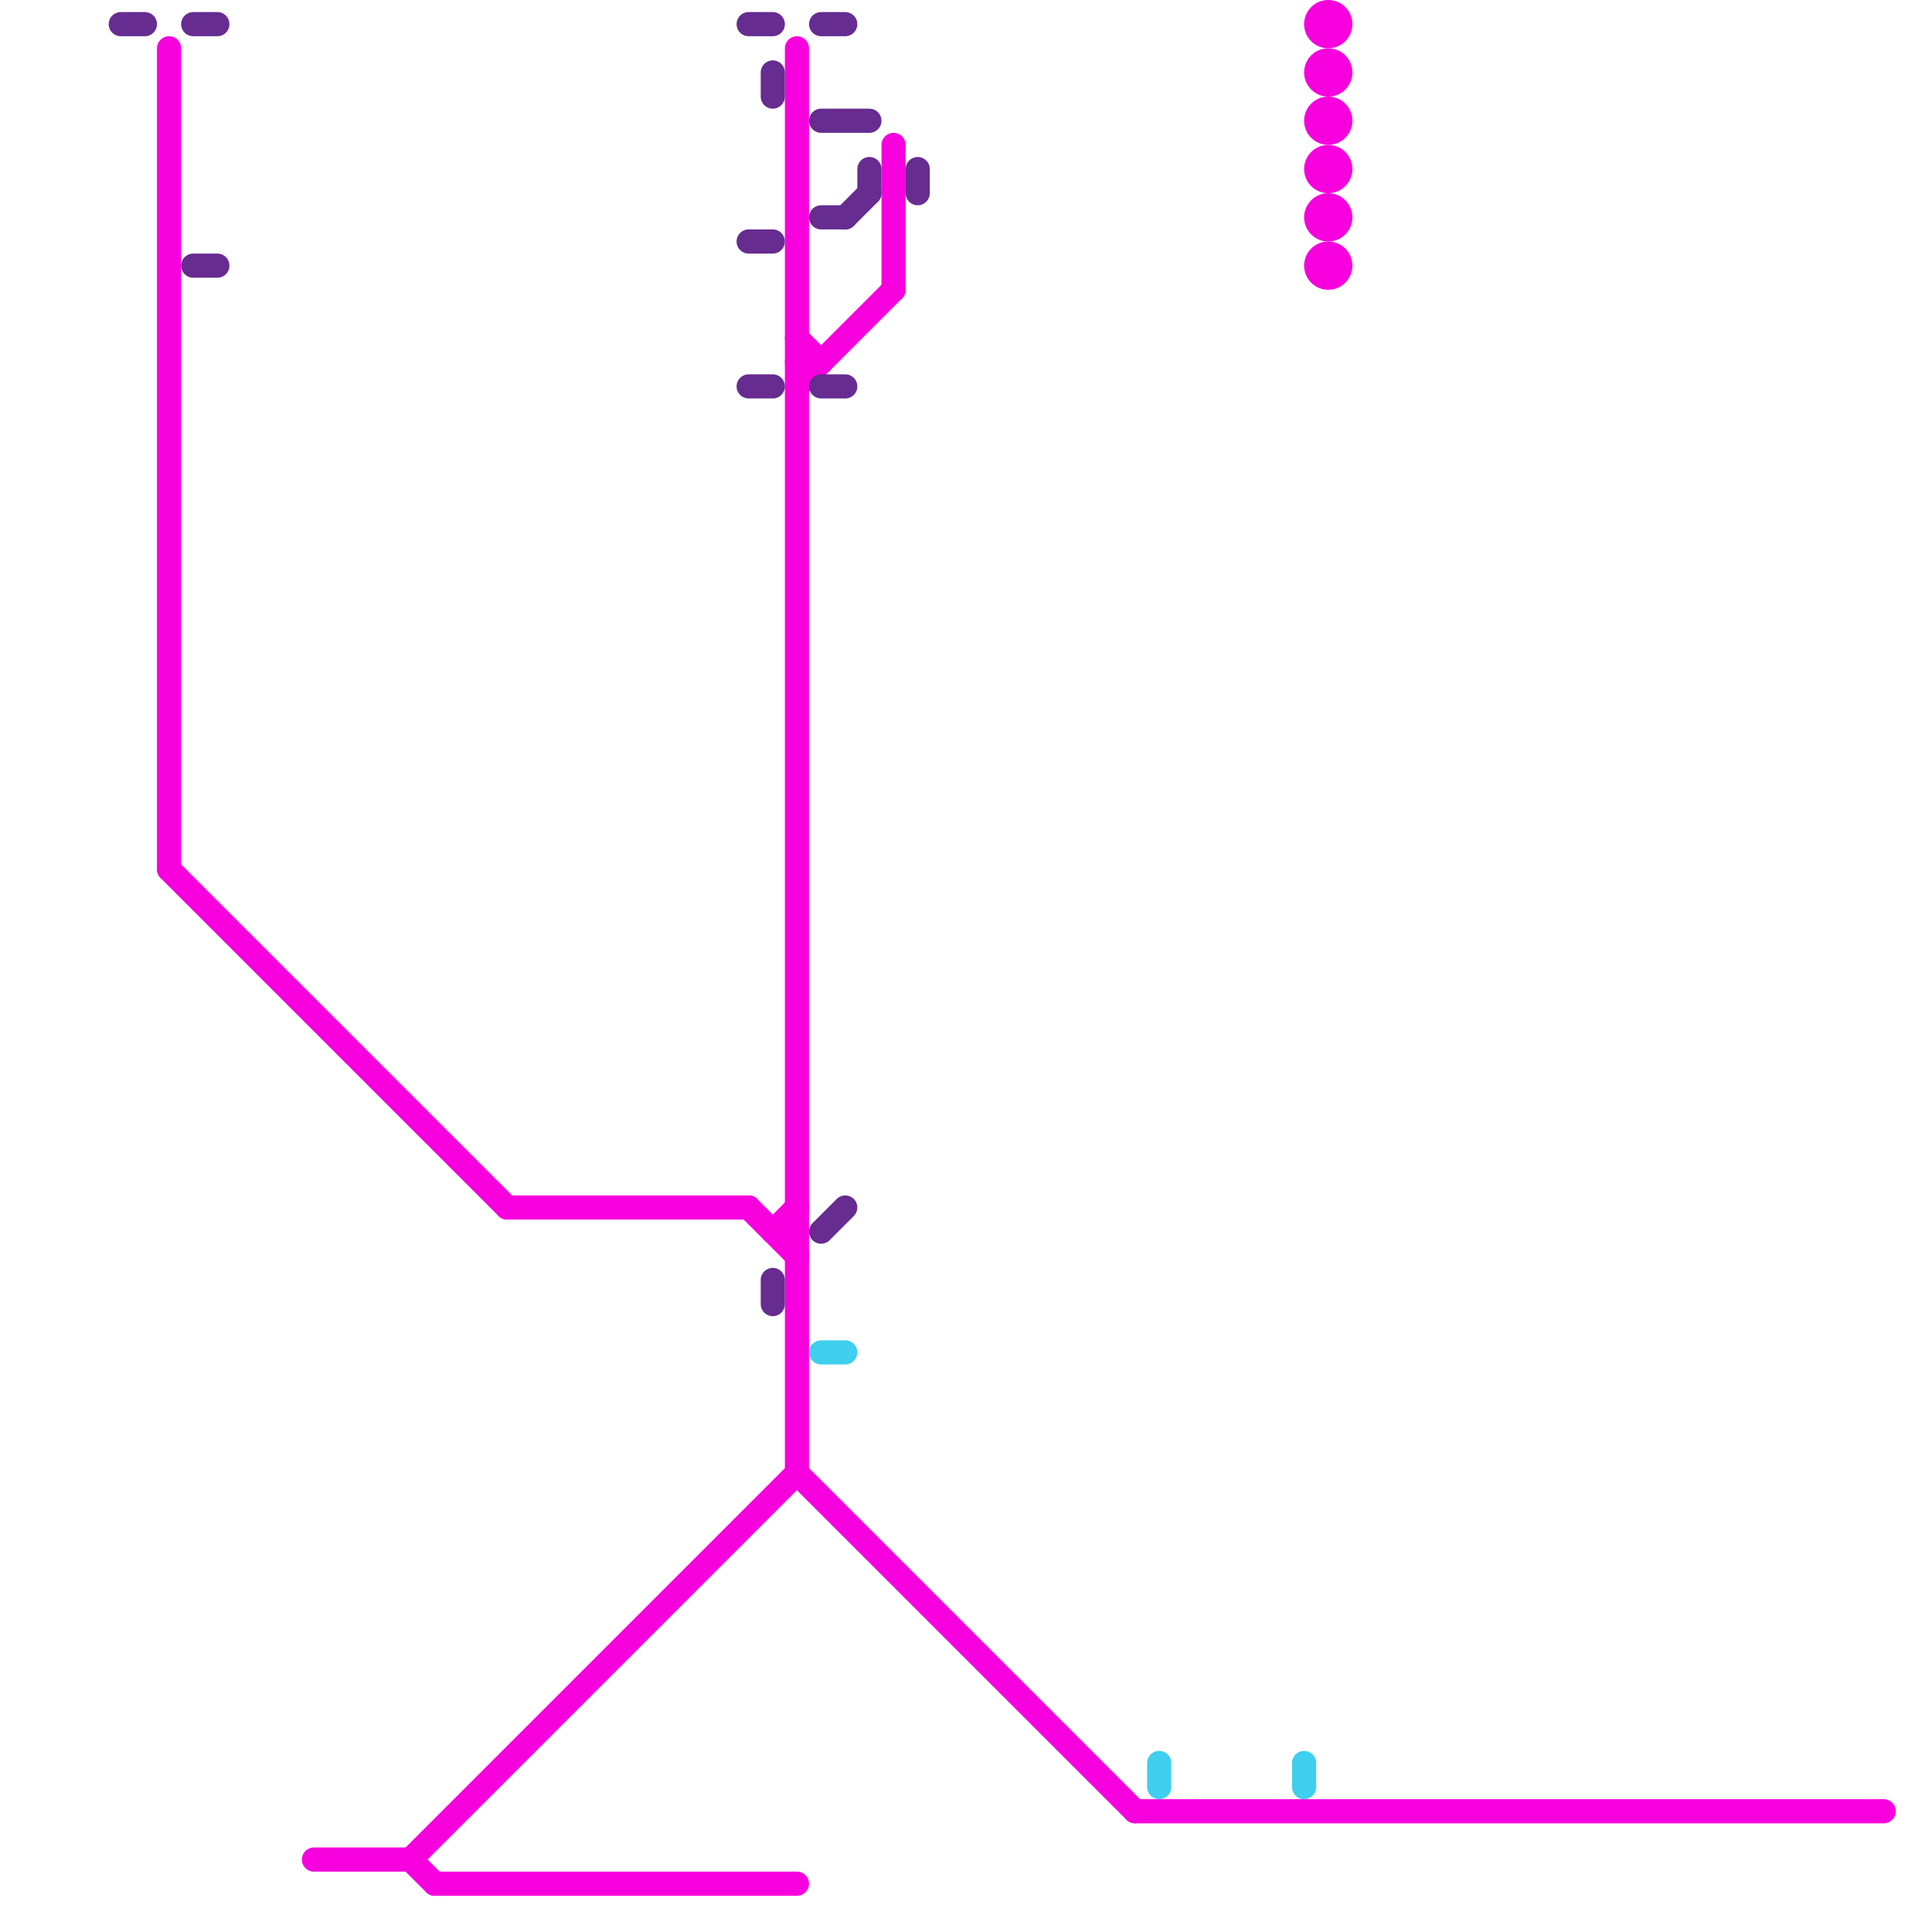 
<svg version="1.1" xmlns="http://www.w3.org/2000/svg" viewBox="0 0 80 80">
<style>text { font: 1px Helvetica; font-weight: 600; white-space: pre; dominant-baseline: central; } line { stroke-width: 1; fill: none; stroke-linecap: round; stroke-linejoin: round; } .c0 { stroke: #f700de } .c1 { stroke: #662c90 } .c2 { stroke: #40cfee }</style><defs><g id="wm-xf"><circle r="1.2" fill="#000"/><circle r="0.9" fill="#fff"/><circle r="0.6" fill="#000"/><circle r="0.3" fill="#fff"/></g><g id="wm"><circle r="0.6" fill="#000"/><circle r="0.3" fill="#fff"/></g></defs><line class="c0" x1="33" y1="16" x2="37" y2="12"/><line class="c0" x1="18" y1="78" x2="33" y2="78"/><line class="c0" x1="33" y1="2" x2="33" y2="61"/><line class="c0" x1="17" y1="77" x2="18" y2="78"/><line class="c0" x1="32" y1="51" x2="33" y2="51"/><line class="c0" x1="7" y1="36" x2="21" y2="50"/><line class="c0" x1="17" y1="77" x2="33" y2="61"/><line class="c0" x1="32" y1="51" x2="33" y2="50"/><line class="c0" x1="13" y1="77" x2="17" y2="77"/><line class="c0" x1="33" y1="15" x2="34" y2="15"/><line class="c0" x1="47" y1="75" x2="78" y2="75"/><line class="c0" x1="37" y1="6" x2="37" y2="12"/><line class="c0" x1="31" y1="50" x2="33" y2="52"/><line class="c0" x1="33" y1="61" x2="47" y2="75"/><line class="c0" x1="33" y1="14" x2="34" y2="15"/><line class="c0" x1="21" y1="50" x2="31" y2="50"/><line class="c0" x1="7" y1="2" x2="7" y2="36"/><circle cx="55" cy="5" r="1" fill="#f700de" /><circle cx="55" cy="11" r="1" fill="#f700de" /><circle cx="55" cy="1" r="1" fill="#f700de" /><circle cx="55" cy="7" r="1" fill="#f700de" /><circle cx="55" cy="3" r="1" fill="#f700de" /><circle cx="55" cy="9" r="1" fill="#f700de" /><line class="c1" x1="5" y1="1" x2="6" y2="1"/><line class="c1" x1="8" y1="1" x2="9" y2="1"/><line class="c1" x1="32" y1="3" x2="32" y2="4"/><line class="c1" x1="34" y1="1" x2="35" y2="1"/><line class="c1" x1="38" y1="7" x2="38" y2="8"/><line class="c1" x1="8" y1="11" x2="9" y2="11"/><line class="c1" x1="34" y1="5" x2="36" y2="5"/><line class="c1" x1="35" y1="9" x2="36" y2="8"/><line class="c1" x1="34" y1="16" x2="35" y2="16"/><line class="c1" x1="36" y1="7" x2="36" y2="8"/><line class="c1" x1="32" y1="53" x2="32" y2="54"/><line class="c1" x1="31" y1="1" x2="32" y2="1"/><line class="c1" x1="34" y1="51" x2="35" y2="50"/><line class="c1" x1="31" y1="10" x2="32" y2="10"/><line class="c1" x1="34" y1="9" x2="35" y2="9"/><line class="c1" x1="31" y1="16" x2="32" y2="16"/><line class="c2" x1="54" y1="73" x2="54" y2="74"/><line class="c2" x1="48" y1="73" x2="48" y2="74"/><line class="c2" x1="34" y1="56" x2="35" y2="56"/>
</svg>
